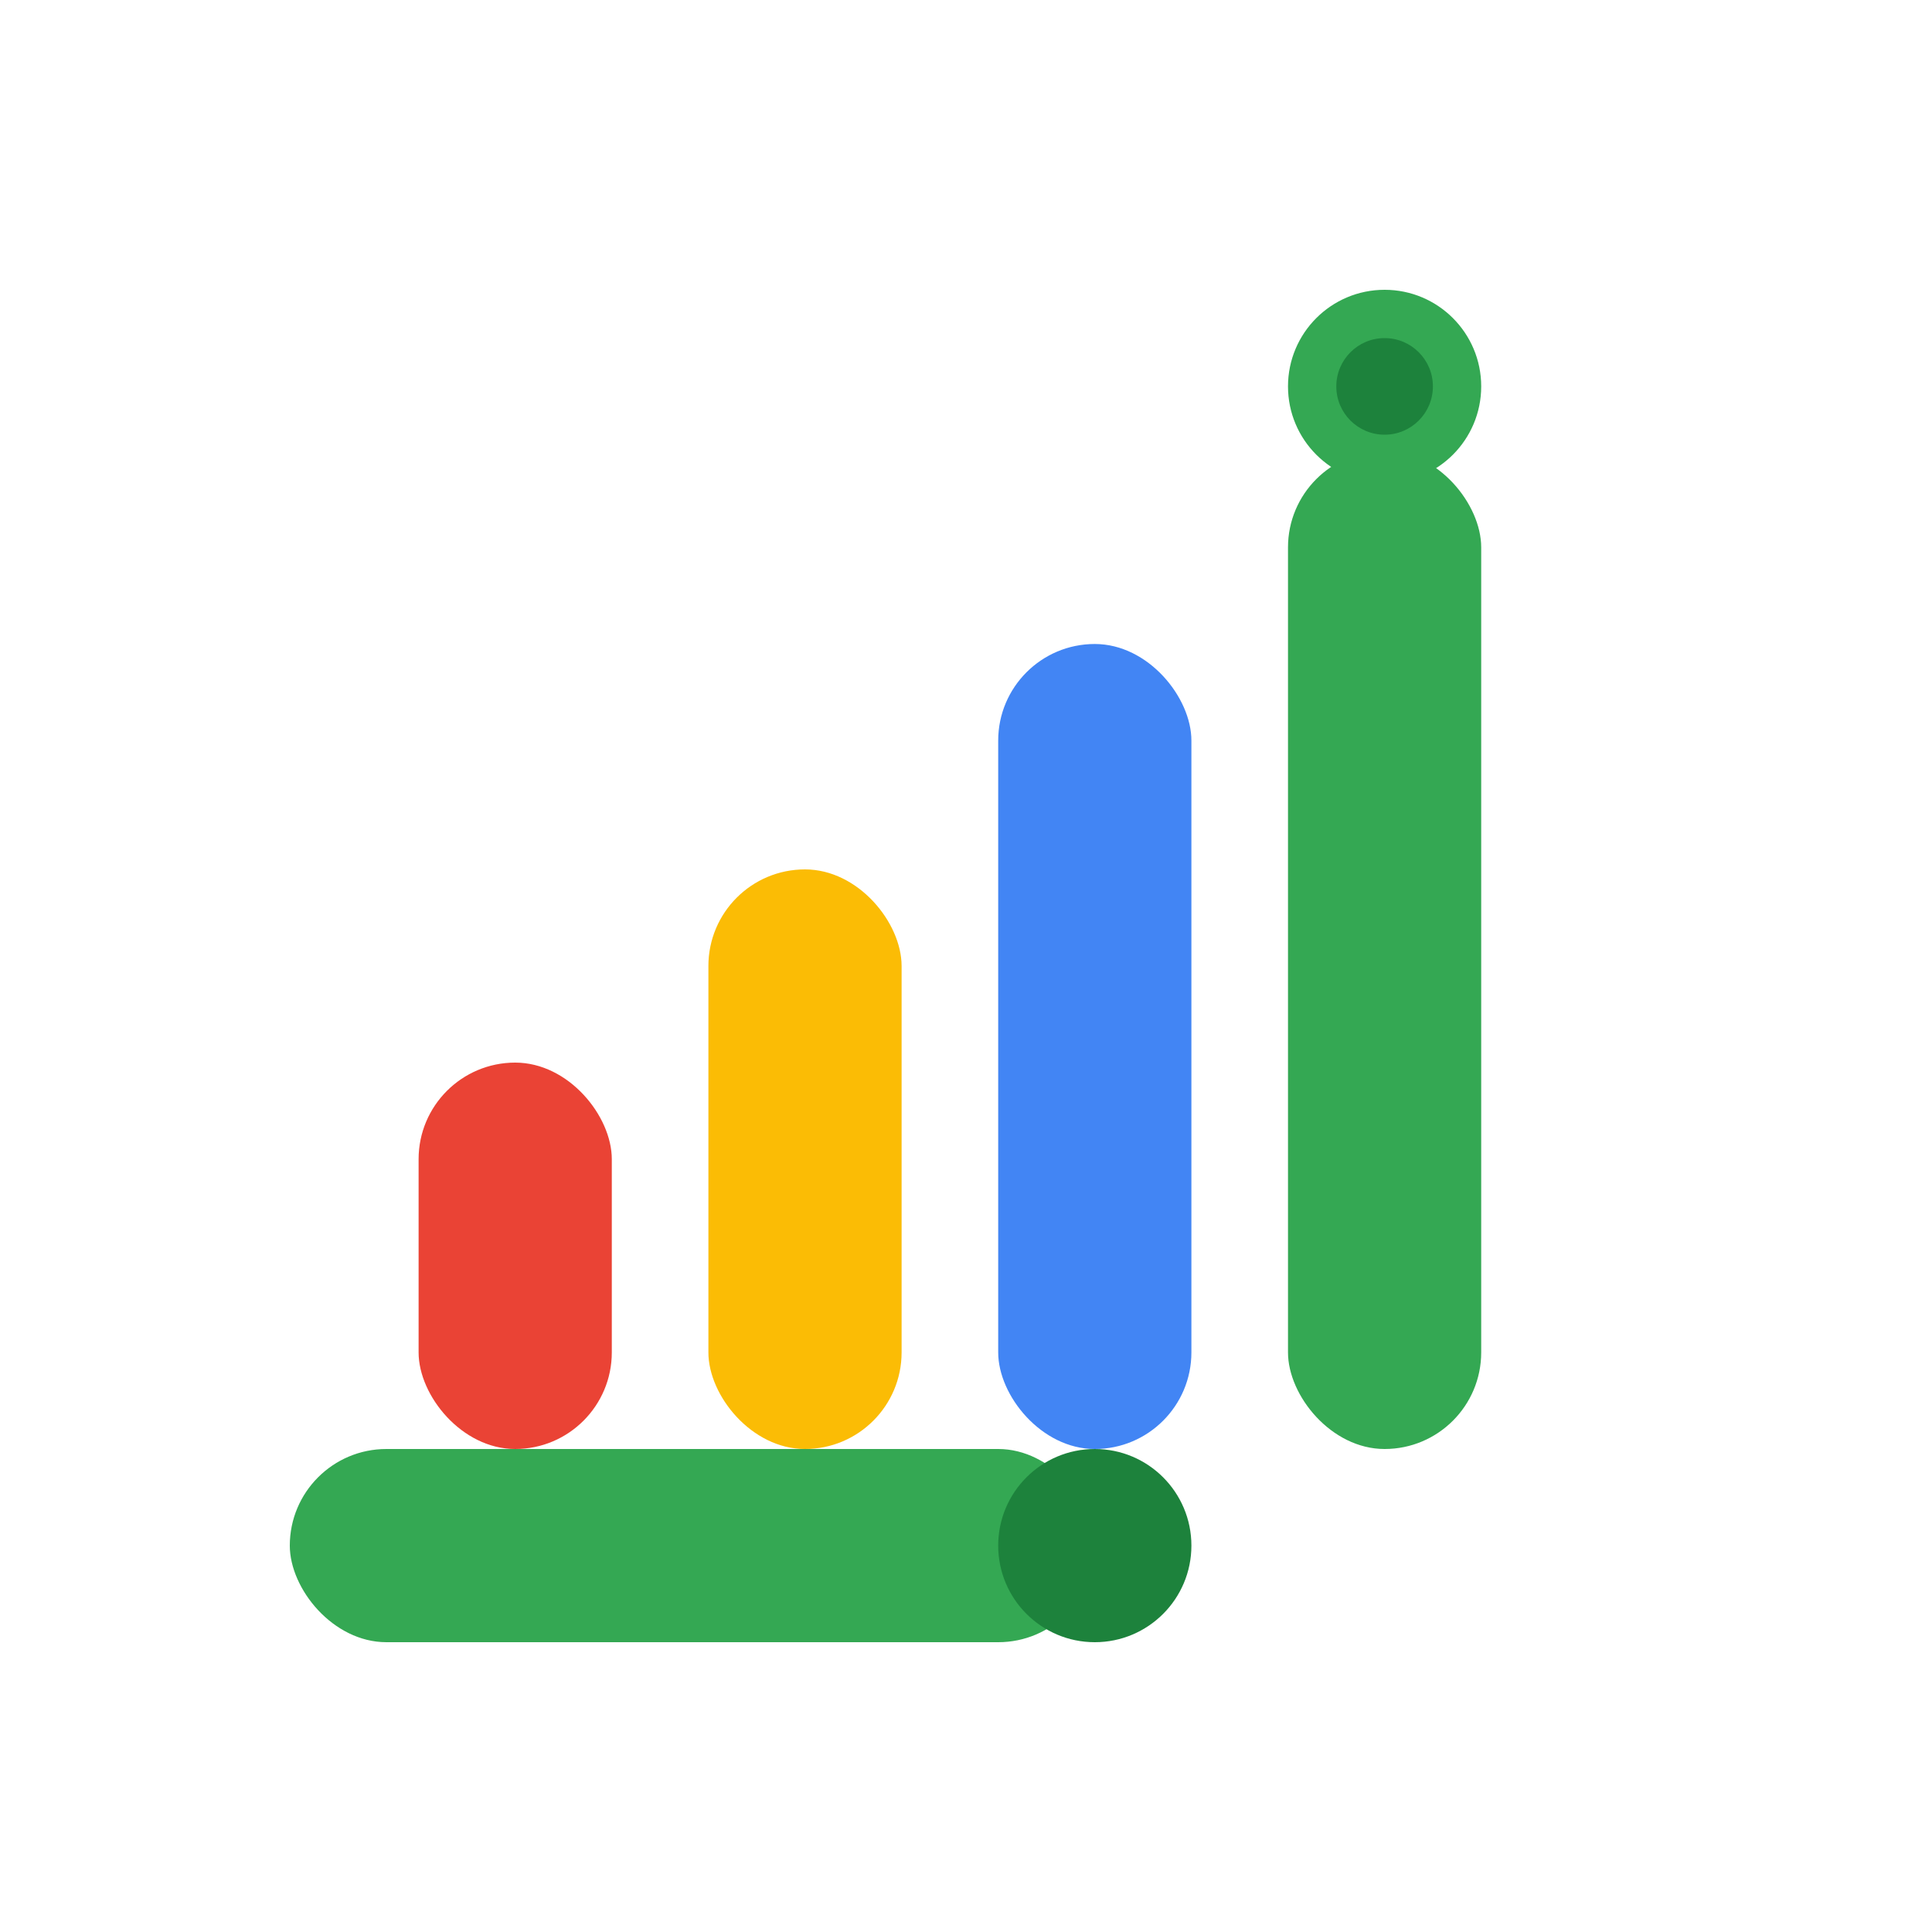 <svg xmlns="http://www.w3.org/2000/svg" viewBox="0 0 120 120" role="img" aria-labelledby="title desc"><title id="title">Online groeien</title><desc id="desc">Oplopende verticale pills en sprankel als symbool voor groei.</desc><defs><style>      .g{fill:#34a853}      .gd{fill:#1d823c}      .b{fill:#4285f4}      .r{fill:#ea4335}      .y{fill:#fbbc05}    </style></defs><rect x="18" y="90" width="50" height="12" rx="6" class="g"></rect><circle cx="68" cy="96" r="6" class="gd"></circle><rect x="26" y="66" width="12" height="24" rx="6" class="r"></rect><rect x="44" y="54" width="12" height="36" rx="6" class="y"></rect><rect x="62" y="40" width="12" height="50" rx="6" class="b"></rect><rect x="80" y="28" width="12" height="62" rx="6" class="g"></rect><circle cx="86" cy="24" r="6" class="g"></circle><circle cx="86" cy="24" r="3" class="gd"></circle></svg>